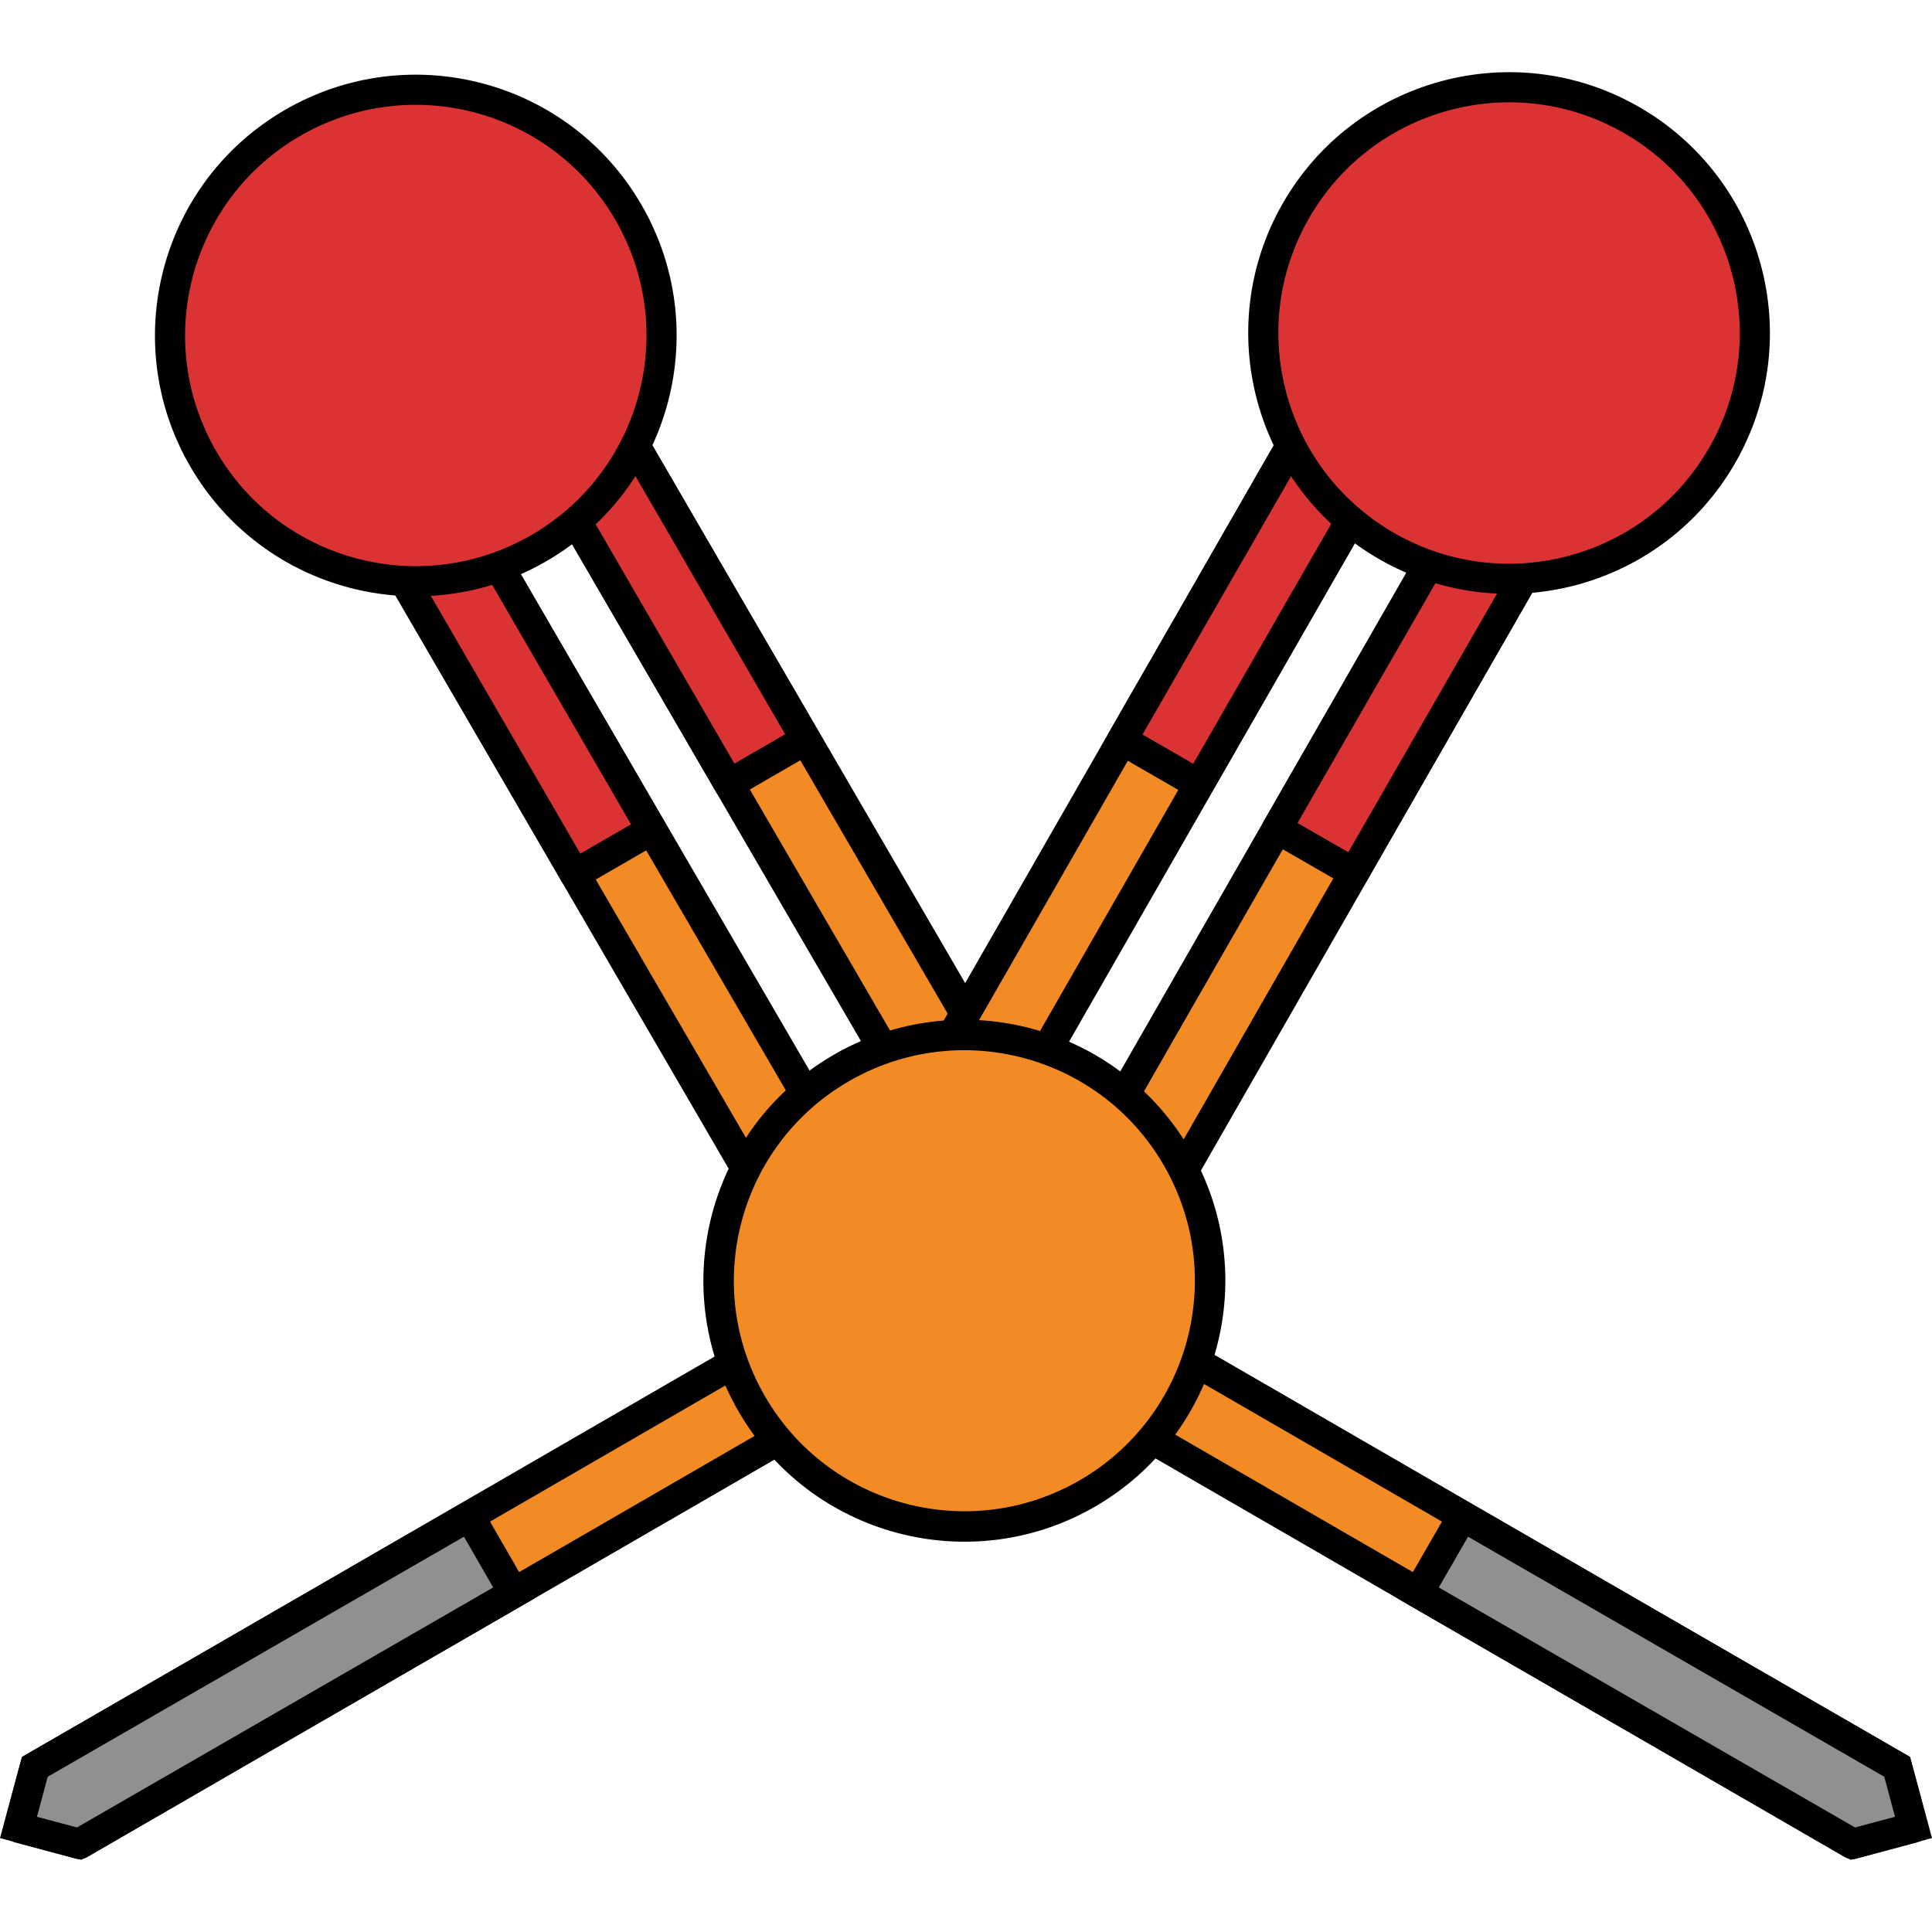 <?xml version="1.0" encoding="utf-8"?>
<!-- Created by: Science Figures, www.sciencefigures.org, Generator: Science Figures Editor -->
<svg version="1.1" id="Layer_1" xmlns="http://www.w3.org/2000/svg" xmlns:xlink="http://www.w3.org/1999/xlink" 
	 width="800px" height="800px" viewBox="0 0 126.817 117.34" enable-background="new 0 0 126.817 117.34"
	 xml:space="preserve">
<g>
	<g>
		<g>
			<g>
				
					<polygon fill="#F38B24" stroke="#000000" stroke-width="2" stroke-linecap="round" stroke-linejoin="round" stroke-miterlimit="10" points="
					2.309,111.257 59.336,78.268 63.314,79.332 62.255,83.311 5.225,116.298 1.248,115.233 				"/>
				<polygon fill="#909090" stroke="#000000" stroke-width="1.978" stroke-miterlimit="10" points="30.817,94.78 33.725,99.825 
					5.191,116.278 1.213,115.214 2.284,111.235 				"/>
			</g>
			<g>
				
					<polygon fill="#F38B24" stroke="#000000" stroke-width="2" stroke-linecap="round" stroke-linejoin="round" stroke-miterlimit="10" points="
					124.508,111.257 67.481,78.268 63.503,79.332 64.563,83.311 121.592,116.298 125.569,115.233 				"/>
				<polygon fill="#909090" stroke="#000000" stroke-width="1.978" stroke-miterlimit="10" points="96,94.78 93.092,99.825 
					121.626,116.278 125.604,115.214 124.533,111.235 				"/>
			</g>
			<g>
				
					<polygon fill="#F38B24" stroke="#000000" stroke-width="2" stroke-linecap="round" stroke-linejoin="round" stroke-miterlimit="10" points="
					26.228,21.259 59.352,78.204 58.299,82.186 54.316,81.138 21.195,24.187 22.246,20.209 				"/>
				
					<polygon fill="#DB3333" stroke="#000000" stroke-width="1.978" stroke-linecap="round" stroke-linejoin="round" stroke-miterlimit="10" points="
					42.773,49.731 37.733,52.645 21.209,24.156 22.268,20.172 26.247,21.231 				"/>
				
					<polygon fill="#F38B24" stroke="#000000" stroke-width="2" stroke-linecap="round" stroke-linejoin="round" stroke-miterlimit="10" points="
					36.343,15.347 69.467,72.292 68.416,76.276 64.431,75.227 31.309,18.275 32.362,14.299 				"/>
				
					<polygon fill="#DB3333" stroke="#000000" stroke-width="1.978" stroke-linecap="round" stroke-linejoin="round" stroke-miterlimit="10" points="
					52.889,43.817 47.848,46.736 31.326,18.244 32.383,14.262 36.361,15.321 				"/>
				
					<path fill="#DB3333" stroke="#000000" stroke-width="1.978" stroke-linecap="round" stroke-linejoin="round" stroke-miterlimit="10" d="
					M19.183,3.342c7.702-4.478,17.572-1.87,22.052,5.833c4.48,7.697,1.869,17.572-5.833,22.048
					c-7.702,4.48-17.575,1.872-22.053-5.828C8.871,17.692,11.482,7.816,19.183,3.342z"/>
			</g>
			<g>
				
					<polygon fill="#F38B24" stroke="#000000" stroke-width="2" stroke-linecap="round" stroke-linejoin="round" stroke-miterlimit="10" points="
					95.082,18.187 62.311,75.336 58.336,76.414 57.254,72.44 90.03,15.291 94.001,14.213 				"/>
				
					<polygon fill="#DB3333" stroke="#000000" stroke-width="1.978" stroke-linecap="round" stroke-linejoin="round" stroke-miterlimit="10" points="
					78.688,46.746 73.645,43.838 90.064,15.288 94.044,14.213 95.115,18.189 				"/>
				
					<polygon fill="#F38B24" stroke="#000000" stroke-width="2" stroke-linecap="round" stroke-linejoin="round" stroke-miterlimit="10" points="
					105.257,23.994 72.487,81.144 68.51,82.224 67.428,78.248 100.205,21.097 104.175,20.022 				"/>
				
					<polygon fill="#DB3333" stroke="#000000" stroke-width="1.978" stroke-linecap="round" stroke-linejoin="round" stroke-miterlimit="10" points="
					88.867,52.554 83.819,49.646 100.24,21.096 104.218,20.022 105.288,23.997 				"/>
				
					<path fill="#DB3333" stroke="#000000" stroke-width="1.978" stroke-linecap="round" stroke-linejoin="round" stroke-miterlimit="10" d="
					M107.08,3.13c7.728,4.434,10.402,14.286,5.968,22.016c-4.428,7.727-14.287,10.4-22.013,5.967
					c-7.73-4.433-10.404-14.288-5.973-22.014C89.497,1.37,99.356-1.303,107.08,3.13z"/>
			</g>
			
				<path fill="#F38B24" stroke="#000000" stroke-width="2" stroke-linecap="round" stroke-linejoin="round" stroke-miterlimit="10" d="
				M77.26,71.253c4.463,7.71,1.829,17.577-5.884,22.039c-7.707,4.458-17.578,1.824-22.035-5.889
				c-4.462-7.706-1.826-17.578,5.881-22.036C62.938,60.908,72.803,63.543,77.26,71.253z"/>
		</g>
	</g>
</g>
</svg>